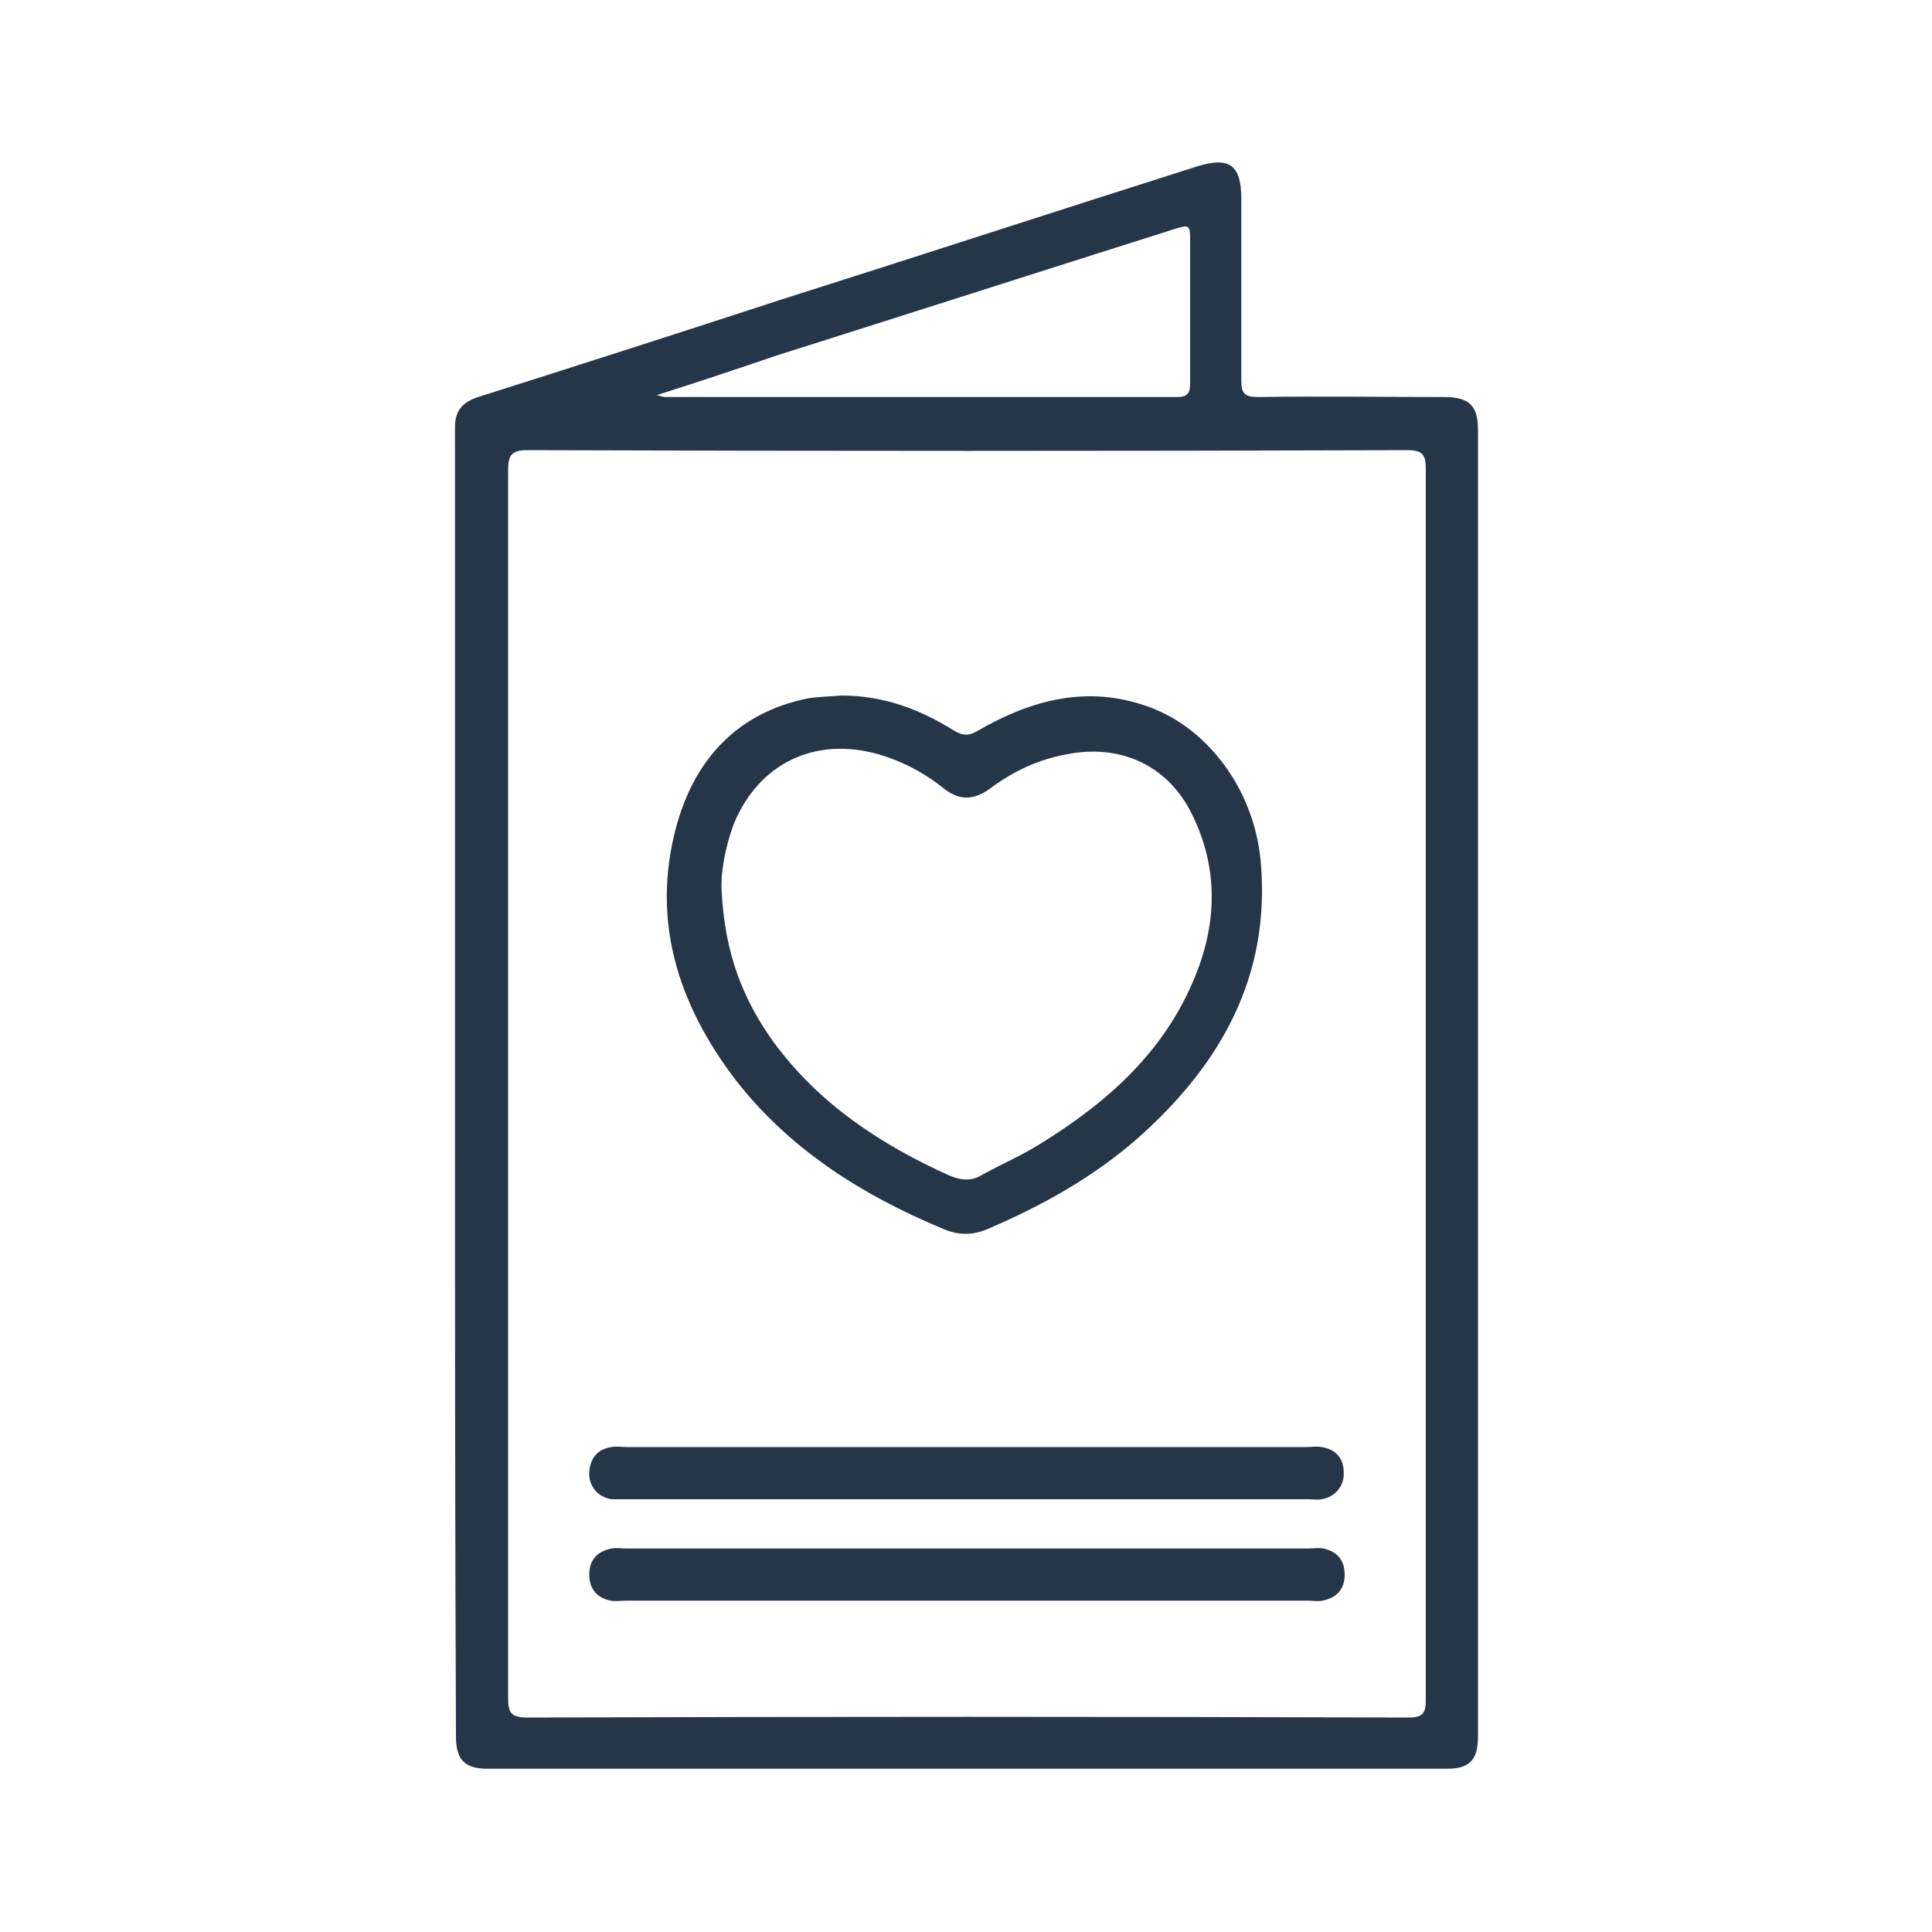<svg xmlns="http://www.w3.org/2000/svg" xmlns:xlink="http://www.w3.org/1999/xlink" id="Layer_1" x="0px" y="0px" viewBox="0 0 20 20" style="enable-background:new 0 0 20 20;" xml:space="preserve"> <style type="text/css"> .st0{fill:#263649;} </style> <g> <path class="st0" d="M4.71,11.2c0-2.26,0-4.52,0-6.78c0-0.18,0.09-0.26,0.24-0.31c1.04-0.33,2.07-0.66,3.11-1 c1.45-0.46,2.89-0.93,4.34-1.39c0.33-0.1,0.45-0.01,0.45,0.34c0,0.63,0,1.25,0,1.88c0,0.14,0.04,0.17,0.18,0.17 c0.64-0.01,1.28,0,1.92,0c0.26,0,0.35,0.09,0.35,0.34c0,4.51,0,9.02,0,13.53c0,0.24-0.09,0.33-0.32,0.33c-3.31,0-6.62,0-9.93,0 c-0.24,0-0.33-0.09-0.33-0.34C4.71,15.71,4.71,13.46,4.71,11.2z M5.26,11.2c0,2.13,0,4.25,0,6.38c0,0.15,0.03,0.2,0.2,0.2 c3.04-0.01,6.07-0.01,9.11,0c0.16,0,0.19-0.04,0.19-0.19c0-4.24,0-8.49,0-12.73c0-0.15-0.03-0.2-0.19-0.2 c-3.04,0.01-6.07,0.01-9.11,0c-0.16,0-0.2,0.05-0.2,0.2C5.26,6.97,5.26,9.08,5.26,11.2z M6.8,4.09c0.07,0.02,0.08,0.02,0.09,0.02 c1.77,0,3.53,0,5.3,0c0.12,0,0.13-0.06,0.13-0.15c0-0.48,0-0.96,0-1.45c0-0.19,0-0.19-0.19-0.13c-1.36,0.43-2.73,0.87-4.09,1.3 C7.63,3.82,7.24,3.95,6.8,4.09z"></path> <path class="st0" d="M8.71,7.2c0.43,0,0.81,0.14,1.16,0.36c0.1,0.06,0.16,0.06,0.26,0c0.52-0.3,1.08-0.46,1.68-0.27 c0.67,0.2,1.17,0.87,1.24,1.62c0.11,1.2-0.42,2.12-1.28,2.88c-0.46,0.4-0.98,0.69-1.54,0.93c-0.16,0.07-0.31,0.07-0.47,0 c-0.84-0.35-1.6-0.83-2.16-1.56c-0.58-0.77-0.86-1.63-0.6-2.6c0.19-0.7,0.63-1.18,1.36-1.33C8.49,7.21,8.6,7.21,8.71,7.2z M7.47,9.21c0.03,0.67,0.23,1.15,0.54,1.58c0.47,0.64,1.11,1.06,1.82,1.38c0.12,0.05,0.23,0.06,0.34-0.01 c0.2-0.11,0.41-0.2,0.6-0.32c0.68-0.42,1.26-0.93,1.58-1.68c0.25-0.58,0.27-1.16-0.01-1.73c-0.24-0.49-0.71-0.72-1.25-0.63 c-0.32,0.05-0.6,0.18-0.85,0.37c-0.16,0.11-0.3,0.12-0.46,0C9.57,8,9.34,7.88,9.1,7.81C8.44,7.62,7.86,7.9,7.6,8.52 C7.5,8.78,7.46,9.06,7.47,9.21z"></path> <path class="st0" d="M10,14.98c1.17,0,2.35,0,3.52,0c0.05,0,0.11-0.01,0.16,0c0.14,0.02,0.23,0.11,0.23,0.26 c0.01,0.14-0.09,0.26-0.23,0.28c-0.05,0.01-0.09,0-0.14,0c-2.36,0-4.71,0-7.07,0c-0.05,0-0.09,0-0.14,0 c-0.14-0.02-0.24-0.14-0.23-0.28c0.01-0.15,0.09-0.24,0.23-0.26c0.05-0.01,0.1,0,0.16,0C7.66,14.98,8.83,14.98,10,14.98z"></path> <path class="st0" d="M9.99,16.57c-1.17,0-2.33,0-3.5,0c-0.06,0-0.12,0.01-0.17,0c-0.14-0.03-0.22-0.12-0.22-0.27 c0-0.15,0.08-0.24,0.23-0.27c0.05-0.01,0.1,0,0.16,0c2.35,0,4.7,0,7.05,0c0.05,0,0.11-0.01,0.16,0c0.14,0.03,0.22,0.12,0.22,0.27 c0,0.15-0.08,0.24-0.23,0.27c-0.05,0.01-0.1,0-0.16,0C12.35,16.57,11.17,16.57,9.99,16.57z"></path> </g> </svg>